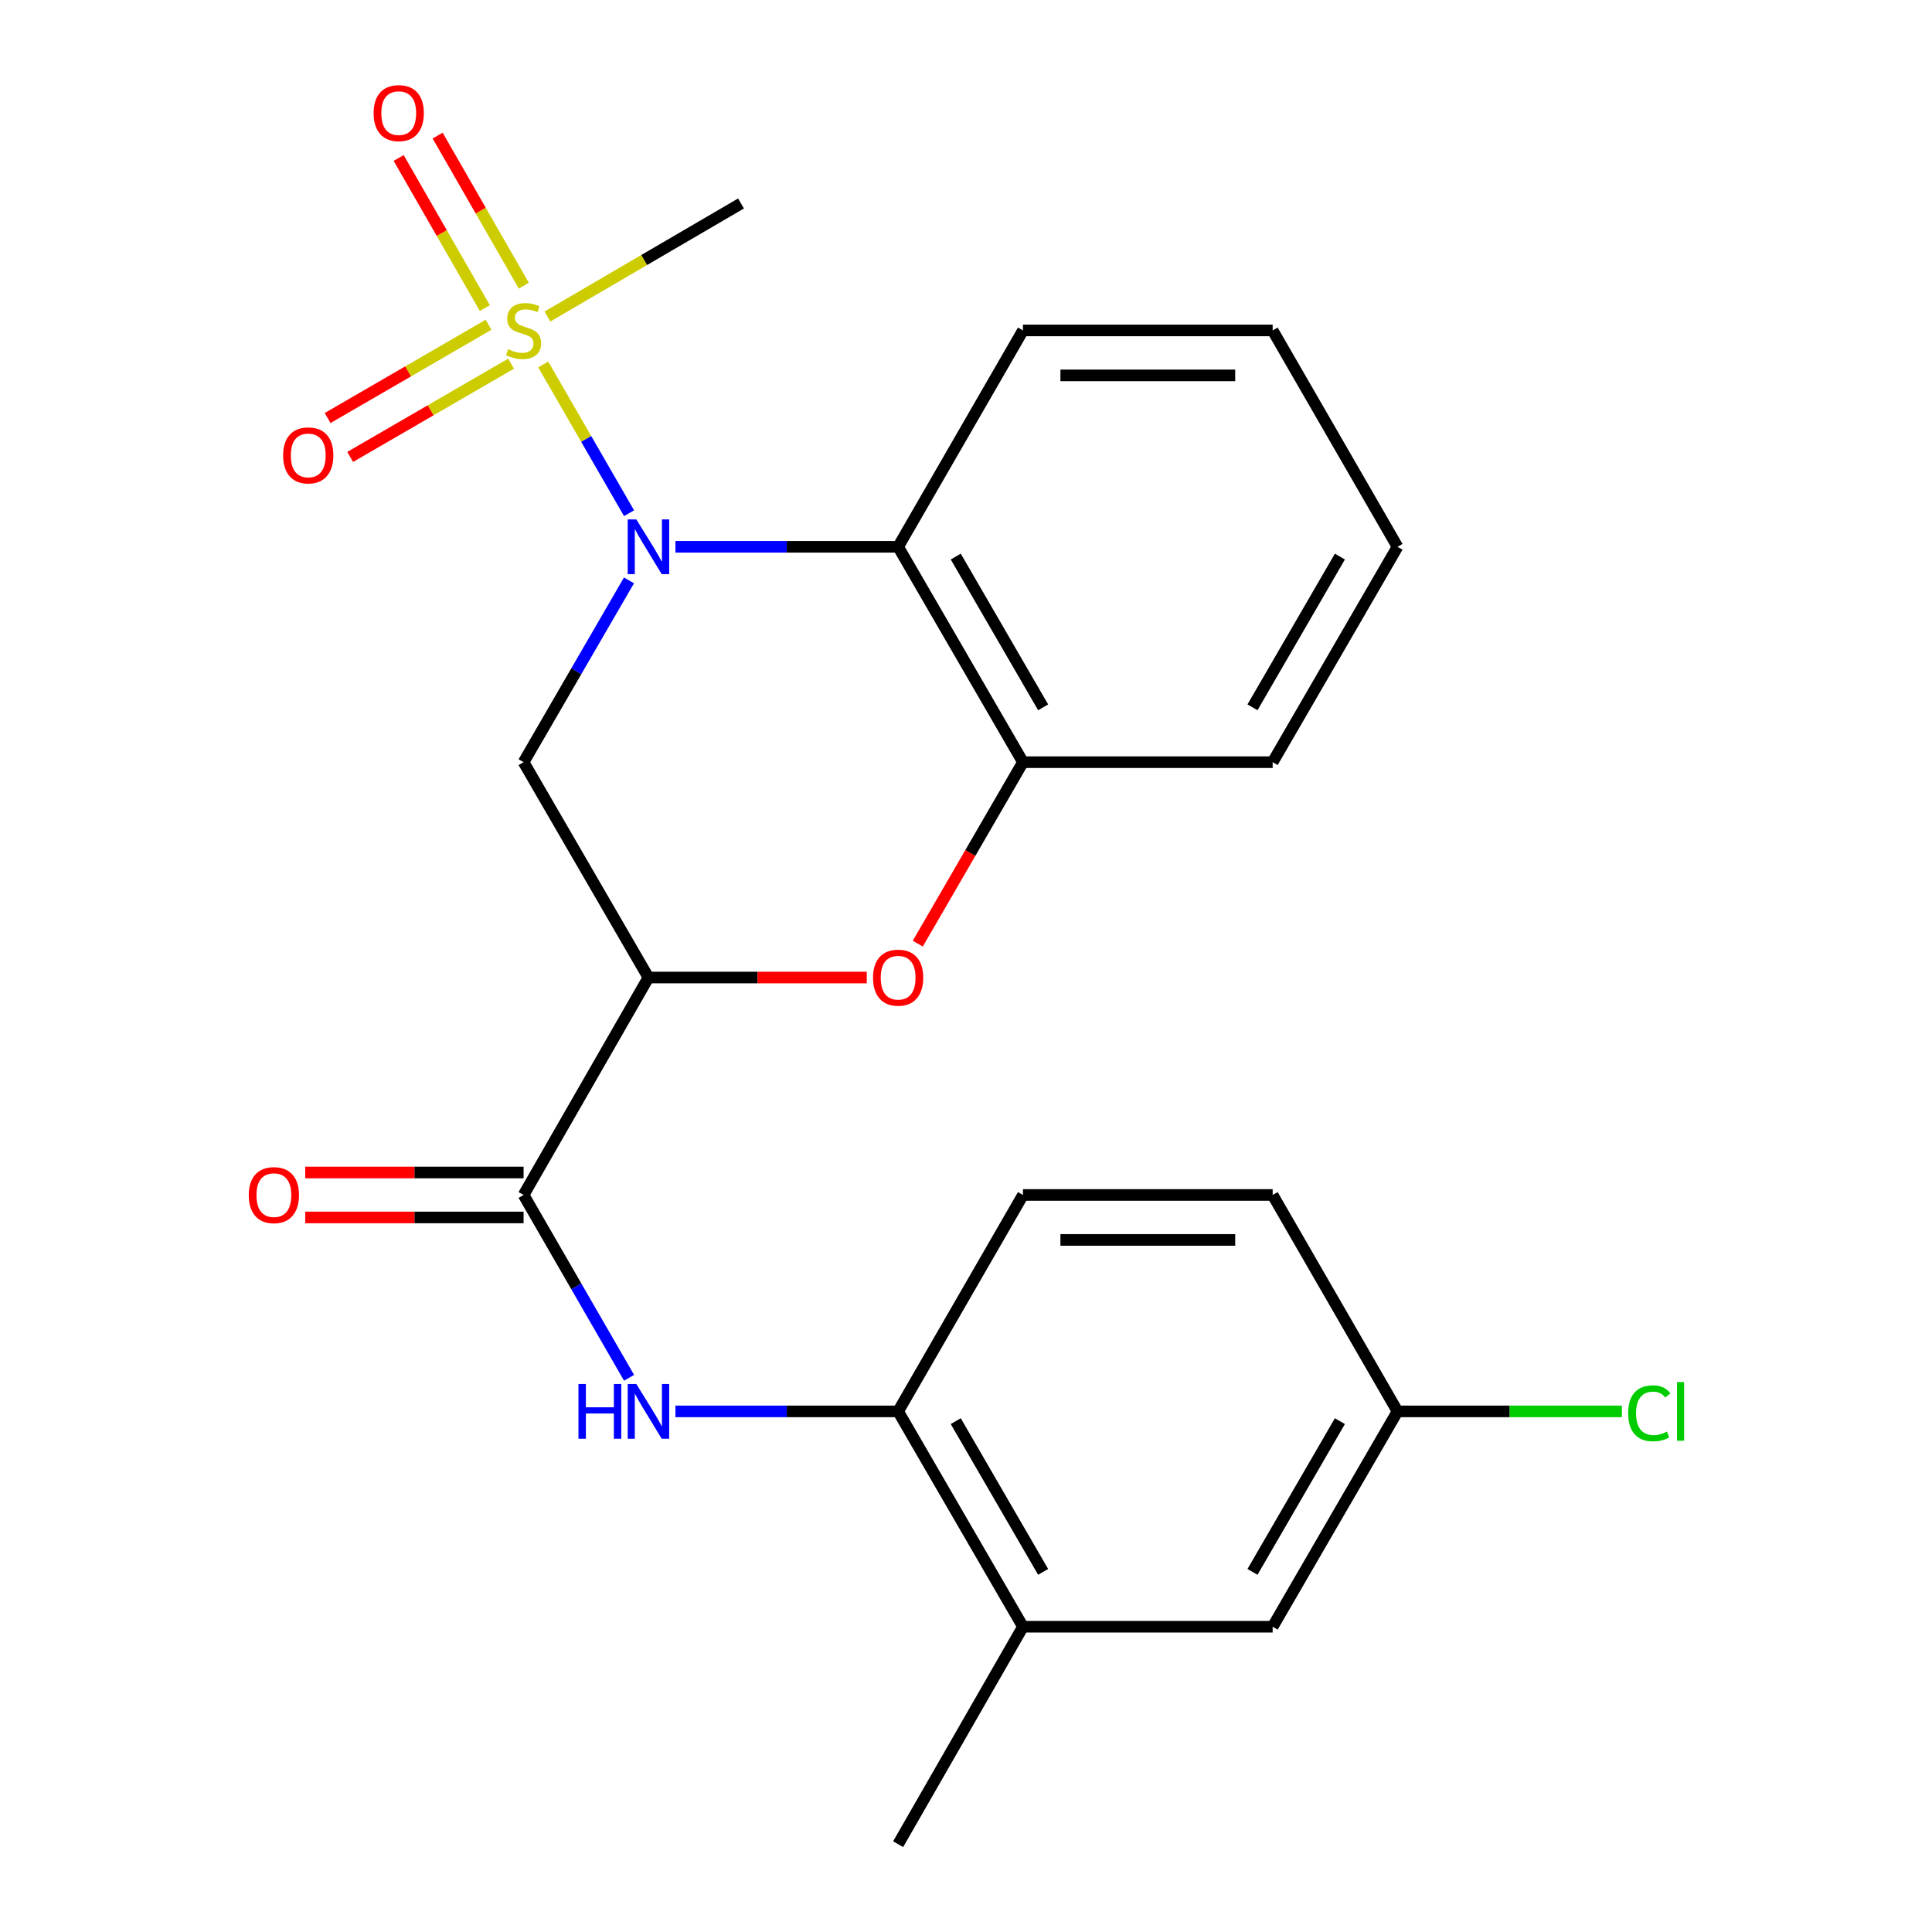 <?xml version='1.0' encoding='iso-8859-1'?>
<svg version='1.1' baseProfile='full'
              xmlns='http://www.w3.org/2000/svg'
                      xmlns:rdkit='http://www.rdkit.org/xml'
                      xmlns:xlink='http://www.w3.org/1999/xlink'
                  xml:space='preserve'
width='1000px' height='1000px' viewBox='0 0 1000 1000'>
<!-- END OF HEADER -->
<rect style='opacity:1.0;fill:#FFFFFF;stroke:none' width='1000' height='1000' x='0' y='0'> </rect>
<path class='bond-0' d='M 325.598,265.633 L 303.384,227.138' style='fill:none;fill-rule:evenodd;stroke:#0000FF;stroke-width:6px;stroke-linecap:butt;stroke-linejoin:miter;stroke-opacity:1' />
<path class='bond-0' d='M 303.384,227.138 L 281.17,188.643' style='fill:none;fill-rule:evenodd;stroke:#CCCC00;stroke-width:6px;stroke-linecap:butt;stroke-linejoin:miter;stroke-opacity:1' />
<path class='bond-2' d='M 325.558,300.407 L 298.283,347.454' style='fill:none;fill-rule:evenodd;stroke:#0000FF;stroke-width:6px;stroke-linecap:butt;stroke-linejoin:miter;stroke-opacity:1' />
<path class='bond-2' d='M 298.283,347.454 L 271.008,394.502' style='fill:none;fill-rule:evenodd;stroke:#000000;stroke-width:6px;stroke-linecap:butt;stroke-linejoin:miter;stroke-opacity:1' />
<path class='bond-3' d='M 349.605,283.025 L 407.239,283.025' style='fill:none;fill-rule:evenodd;stroke:#0000FF;stroke-width:6px;stroke-linecap:butt;stroke-linejoin:miter;stroke-opacity:1' />
<path class='bond-3' d='M 407.239,283.025 L 464.873,283.025' style='fill:none;fill-rule:evenodd;stroke:#000000;stroke-width:6px;stroke-linecap:butt;stroke-linejoin:miter;stroke-opacity:1' />
<path class='bond-9' d='M 271.129,147.874 L 248.825,109.028' style='fill:none;fill-rule:evenodd;stroke:#CCCC00;stroke-width:6px;stroke-linecap:butt;stroke-linejoin:miter;stroke-opacity:1' />
<path class='bond-9' d='M 248.825,109.028 L 226.522,70.181' style='fill:none;fill-rule:evenodd;stroke:#FF0000;stroke-width:6px;stroke-linecap:butt;stroke-linejoin:miter;stroke-opacity:1' />
<path class='bond-9' d='M 250.948,159.46 L 228.645,120.614' style='fill:none;fill-rule:evenodd;stroke:#CCCC00;stroke-width:6px;stroke-linecap:butt;stroke-linejoin:miter;stroke-opacity:1' />
<path class='bond-9' d='M 228.645,120.614 L 206.342,81.767' style='fill:none;fill-rule:evenodd;stroke:#FF0000;stroke-width:6px;stroke-linecap:butt;stroke-linejoin:miter;stroke-opacity:1' />
<path class='bond-10' d='M 252.873,168.095 L 211.225,192.233' style='fill:none;fill-rule:evenodd;stroke:#CCCC00;stroke-width:6px;stroke-linecap:butt;stroke-linejoin:miter;stroke-opacity:1' />
<path class='bond-10' d='M 211.225,192.233 L 169.576,216.371' style='fill:none;fill-rule:evenodd;stroke:#FF0000;stroke-width:6px;stroke-linecap:butt;stroke-linejoin:miter;stroke-opacity:1' />
<path class='bond-10' d='M 264.542,188.228 L 222.893,212.366' style='fill:none;fill-rule:evenodd;stroke:#CCCC00;stroke-width:6px;stroke-linecap:butt;stroke-linejoin:miter;stroke-opacity:1' />
<path class='bond-10' d='M 222.893,212.366 L 181.245,236.504' style='fill:none;fill-rule:evenodd;stroke:#FF0000;stroke-width:6px;stroke-linecap:butt;stroke-linejoin:miter;stroke-opacity:1' />
<path class='bond-15' d='M 283.346,163.828 L 333.445,134.574' style='fill:none;fill-rule:evenodd;stroke:#CCCC00;stroke-width:6px;stroke-linecap:butt;stroke-linejoin:miter;stroke-opacity:1' />
<path class='bond-15' d='M 333.445,134.574 L 383.544,105.32' style='fill:none;fill-rule:evenodd;stroke:#000000;stroke-width:6px;stroke-linecap:butt;stroke-linejoin:miter;stroke-opacity:1' />
<path class='bond-1' d='M 335.634,505.965 L 271.008,394.502' style='fill:none;fill-rule:evenodd;stroke:#000000;stroke-width:6px;stroke-linecap:butt;stroke-linejoin:miter;stroke-opacity:1' />
<path class='bond-5' d='M 335.634,505.965 L 271.008,618.514' style='fill:none;fill-rule:evenodd;stroke:#000000;stroke-width:6px;stroke-linecap:butt;stroke-linejoin:miter;stroke-opacity:1' />
<path class='bond-24' d='M 335.634,505.965 L 392.138,505.965' style='fill:none;fill-rule:evenodd;stroke:#000000;stroke-width:6px;stroke-linecap:butt;stroke-linejoin:miter;stroke-opacity:1' />
<path class='bond-24' d='M 392.138,505.965 L 448.642,505.965' style='fill:none;fill-rule:evenodd;stroke:#FF0000;stroke-width:6px;stroke-linecap:butt;stroke-linejoin:miter;stroke-opacity:1' />
<path class='bond-6' d='M 464.873,283.025 L 529.486,394.502' style='fill:none;fill-rule:evenodd;stroke:#000000;stroke-width:6px;stroke-linecap:butt;stroke-linejoin:miter;stroke-opacity:1' />
<path class='bond-6' d='M 494.698,288.078 L 539.927,366.111' style='fill:none;fill-rule:evenodd;stroke:#000000;stroke-width:6px;stroke-linecap:butt;stroke-linejoin:miter;stroke-opacity:1' />
<path class='bond-19' d='M 464.873,283.025 L 529.486,171.032' style='fill:none;fill-rule:evenodd;stroke:#000000;stroke-width:6px;stroke-linecap:butt;stroke-linejoin:miter;stroke-opacity:1' />
<path class='bond-4' d='M 475.041,488.424 L 502.264,441.463' style='fill:none;fill-rule:evenodd;stroke:#FF0000;stroke-width:6px;stroke-linecap:butt;stroke-linejoin:miter;stroke-opacity:1' />
<path class='bond-4' d='M 502.264,441.463 L 529.486,394.502' style='fill:none;fill-rule:evenodd;stroke:#000000;stroke-width:6px;stroke-linecap:butt;stroke-linejoin:miter;stroke-opacity:1' />
<path class='bond-7' d='M 271.008,618.514 L 298.304,665.827' style='fill:none;fill-rule:evenodd;stroke:#000000;stroke-width:6px;stroke-linecap:butt;stroke-linejoin:miter;stroke-opacity:1' />
<path class='bond-7' d='M 298.304,665.827 L 325.6,713.14' style='fill:none;fill-rule:evenodd;stroke:#0000FF;stroke-width:6px;stroke-linecap:butt;stroke-linejoin:miter;stroke-opacity:1' />
<path class='bond-12' d='M 271.008,606.879 L 214.498,606.879' style='fill:none;fill-rule:evenodd;stroke:#000000;stroke-width:6px;stroke-linecap:butt;stroke-linejoin:miter;stroke-opacity:1' />
<path class='bond-12' d='M 214.498,606.879 L 157.988,606.879' style='fill:none;fill-rule:evenodd;stroke:#FF0000;stroke-width:6px;stroke-linecap:butt;stroke-linejoin:miter;stroke-opacity:1' />
<path class='bond-12' d='M 271.008,630.149 L 214.498,630.149' style='fill:none;fill-rule:evenodd;stroke:#000000;stroke-width:6px;stroke-linecap:butt;stroke-linejoin:miter;stroke-opacity:1' />
<path class='bond-12' d='M 214.498,630.149 L 157.988,630.149' style='fill:none;fill-rule:evenodd;stroke:#FF0000;stroke-width:6px;stroke-linecap:butt;stroke-linejoin:miter;stroke-opacity:1' />
<path class='bond-20' d='M 529.486,394.502 L 658.725,394.502' style='fill:none;fill-rule:evenodd;stroke:#000000;stroke-width:6px;stroke-linecap:butt;stroke-linejoin:miter;stroke-opacity:1' />
<path class='bond-8' d='M 349.605,730.533 L 407.239,730.533' style='fill:none;fill-rule:evenodd;stroke:#0000FF;stroke-width:6px;stroke-linecap:butt;stroke-linejoin:miter;stroke-opacity:1' />
<path class='bond-8' d='M 407.239,730.533 L 464.873,730.533' style='fill:none;fill-rule:evenodd;stroke:#000000;stroke-width:6px;stroke-linecap:butt;stroke-linejoin:miter;stroke-opacity:1' />
<path class='bond-11' d='M 464.873,730.533 L 529.486,841.996' style='fill:none;fill-rule:evenodd;stroke:#000000;stroke-width:6px;stroke-linecap:butt;stroke-linejoin:miter;stroke-opacity:1' />
<path class='bond-11' d='M 494.697,735.582 L 539.926,813.607' style='fill:none;fill-rule:evenodd;stroke:#000000;stroke-width:6px;stroke-linecap:butt;stroke-linejoin:miter;stroke-opacity:1' />
<path class='bond-14' d='M 464.873,730.533 L 529.486,618.514' style='fill:none;fill-rule:evenodd;stroke:#000000;stroke-width:6px;stroke-linecap:butt;stroke-linejoin:miter;stroke-opacity:1' />
<path class='bond-13' d='M 529.486,841.996 L 658.725,841.996' style='fill:none;fill-rule:evenodd;stroke:#000000;stroke-width:6px;stroke-linecap:butt;stroke-linejoin:miter;stroke-opacity:1' />
<path class='bond-21' d='M 529.486,841.996 L 464.873,954.545' style='fill:none;fill-rule:evenodd;stroke:#000000;stroke-width:6px;stroke-linecap:butt;stroke-linejoin:miter;stroke-opacity:1' />
<path class='bond-26' d='M 658.725,841.996 L 723.351,730.533' style='fill:none;fill-rule:evenodd;stroke:#000000;stroke-width:6px;stroke-linecap:butt;stroke-linejoin:miter;stroke-opacity:1' />
<path class='bond-26' d='M 648.288,813.605 L 693.526,735.581' style='fill:none;fill-rule:evenodd;stroke:#000000;stroke-width:6px;stroke-linecap:butt;stroke-linejoin:miter;stroke-opacity:1' />
<path class='bond-17' d='M 529.486,618.514 L 658.725,618.514' style='fill:none;fill-rule:evenodd;stroke:#000000;stroke-width:6px;stroke-linecap:butt;stroke-linejoin:miter;stroke-opacity:1' />
<path class='bond-17' d='M 548.872,641.784 L 639.339,641.784' style='fill:none;fill-rule:evenodd;stroke:#000000;stroke-width:6px;stroke-linecap:butt;stroke-linejoin:miter;stroke-opacity:1' />
<path class='bond-16' d='M 723.351,730.533 L 658.725,618.514' style='fill:none;fill-rule:evenodd;stroke:#000000;stroke-width:6px;stroke-linecap:butt;stroke-linejoin:miter;stroke-opacity:1' />
<path class='bond-18' d='M 723.351,730.533 L 781.418,730.533' style='fill:none;fill-rule:evenodd;stroke:#000000;stroke-width:6px;stroke-linecap:butt;stroke-linejoin:miter;stroke-opacity:1' />
<path class='bond-18' d='M 781.418,730.533 L 839.485,730.533' style='fill:none;fill-rule:evenodd;stroke:#00CC00;stroke-width:6px;stroke-linecap:butt;stroke-linejoin:miter;stroke-opacity:1' />
<path class='bond-22' d='M 529.486,171.032 L 658.725,171.032' style='fill:none;fill-rule:evenodd;stroke:#000000;stroke-width:6px;stroke-linecap:butt;stroke-linejoin:miter;stroke-opacity:1' />
<path class='bond-22' d='M 548.872,194.302 L 639.339,194.302' style='fill:none;fill-rule:evenodd;stroke:#000000;stroke-width:6px;stroke-linecap:butt;stroke-linejoin:miter;stroke-opacity:1' />
<path class='bond-25' d='M 658.725,394.502 L 723.351,283.025' style='fill:none;fill-rule:evenodd;stroke:#000000;stroke-width:6px;stroke-linecap:butt;stroke-linejoin:miter;stroke-opacity:1' />
<path class='bond-25' d='M 648.287,366.109 L 693.525,288.076' style='fill:none;fill-rule:evenodd;stroke:#000000;stroke-width:6px;stroke-linecap:butt;stroke-linejoin:miter;stroke-opacity:1' />
<path class='bond-23' d='M 658.725,171.032 L 723.351,283.025' style='fill:none;fill-rule:evenodd;stroke:#000000;stroke-width:6px;stroke-linecap:butt;stroke-linejoin:miter;stroke-opacity:1' />
<path  class='atom-0' d='M 329.374 268.865
L 338.654 283.865
Q 339.574 285.345, 341.054 288.025
Q 342.534 290.705, 342.614 290.865
L 342.614 268.865
L 346.374 268.865
L 346.374 297.185
L 342.494 297.185
L 332.534 280.785
Q 331.374 278.865, 330.134 276.665
Q 328.934 274.465, 328.574 273.785
L 328.574 297.185
L 324.894 297.185
L 324.894 268.865
L 329.374 268.865
' fill='#0000FF'/>
<path  class='atom-1' d='M 263.008 180.752
Q 263.328 180.872, 264.648 181.432
Q 265.968 181.992, 267.408 182.352
Q 268.888 182.672, 270.328 182.672
Q 273.008 182.672, 274.568 181.392
Q 276.128 180.072, 276.128 177.792
Q 276.128 176.232, 275.328 175.272
Q 274.568 174.312, 273.368 173.792
Q 272.168 173.272, 270.168 172.672
Q 267.648 171.912, 266.128 171.192
Q 264.648 170.472, 263.568 168.952
Q 262.528 167.432, 262.528 164.872
Q 262.528 161.312, 264.928 159.112
Q 267.368 156.912, 272.168 156.912
Q 275.448 156.912, 279.168 158.472
L 278.248 161.552
Q 274.848 160.152, 272.288 160.152
Q 269.528 160.152, 268.008 161.312
Q 266.488 162.432, 266.528 164.392
Q 266.528 165.912, 267.288 166.832
Q 268.088 167.752, 269.208 168.272
Q 270.368 168.792, 272.288 169.392
Q 274.848 170.192, 276.368 170.992
Q 277.888 171.792, 278.968 173.432
Q 280.088 175.032, 280.088 177.792
Q 280.088 181.712, 277.448 183.832
Q 274.848 185.912, 270.488 185.912
Q 267.968 185.912, 266.048 185.352
Q 264.168 184.832, 261.928 183.912
L 263.008 180.752
' fill='#CCCC00'/>
<path  class='atom-5' d='M 451.873 506.045
Q 451.873 499.245, 455.233 495.445
Q 458.593 491.645, 464.873 491.645
Q 471.153 491.645, 474.513 495.445
Q 477.873 499.245, 477.873 506.045
Q 477.873 512.925, 474.473 516.845
Q 471.073 520.725, 464.873 520.725
Q 458.633 520.725, 455.233 516.845
Q 451.873 512.965, 451.873 506.045
M 464.873 517.525
Q 469.193 517.525, 471.513 514.645
Q 473.873 511.725, 473.873 506.045
Q 473.873 500.485, 471.513 497.685
Q 469.193 494.845, 464.873 494.845
Q 460.553 494.845, 458.193 497.645
Q 455.873 500.445, 455.873 506.045
Q 455.873 511.765, 458.193 514.645
Q 460.553 517.525, 464.873 517.525
' fill='#FF0000'/>
<path  class='atom-8' d='M 299.414 716.373
L 303.254 716.373
L 303.254 728.413
L 317.734 728.413
L 317.734 716.373
L 321.574 716.373
L 321.574 744.693
L 317.734 744.693
L 317.734 731.613
L 303.254 731.613
L 303.254 744.693
L 299.414 744.693
L 299.414 716.373
' fill='#0000FF'/>
<path  class='atom-8' d='M 329.374 716.373
L 338.654 731.373
Q 339.574 732.853, 341.054 735.533
Q 342.534 738.213, 342.614 738.373
L 342.614 716.373
L 346.374 716.373
L 346.374 744.693
L 342.494 744.693
L 332.534 728.293
Q 331.374 726.373, 330.134 724.173
Q 328.934 721.973, 328.574 721.293
L 328.574 744.693
L 324.894 744.693
L 324.894 716.373
L 329.374 716.373
' fill='#0000FF'/>
<path  class='atom-10' d='M 193.382 58.55
Q 193.382 51.75, 196.742 47.95
Q 200.102 44.15, 206.382 44.15
Q 212.662 44.15, 216.022 47.95
Q 219.382 51.75, 219.382 58.55
Q 219.382 65.43, 215.982 69.35
Q 212.582 73.23, 206.382 73.23
Q 200.142 73.23, 196.742 69.35
Q 193.382 65.47, 193.382 58.55
M 206.382 70.03
Q 210.702 70.03, 213.022 67.15
Q 215.382 64.23, 215.382 58.55
Q 215.382 52.99, 213.022 50.19
Q 210.702 47.35, 206.382 47.35
Q 202.062 47.35, 199.702 50.15
Q 197.382 52.95, 197.382 58.55
Q 197.382 64.27, 199.702 67.15
Q 202.062 70.03, 206.382 70.03
' fill='#FF0000'/>
<path  class='atom-11' d='M 146.545 235.712
Q 146.545 228.912, 149.905 225.112
Q 153.265 221.312, 159.545 221.312
Q 165.825 221.312, 169.185 225.112
Q 172.545 228.912, 172.545 235.712
Q 172.545 242.592, 169.145 246.512
Q 165.745 250.392, 159.545 250.392
Q 153.305 250.392, 149.905 246.512
Q 146.545 242.632, 146.545 235.712
M 159.545 247.192
Q 163.865 247.192, 166.185 244.312
Q 168.545 241.392, 168.545 235.712
Q 168.545 230.152, 166.185 227.352
Q 163.865 224.512, 159.545 224.512
Q 155.225 224.512, 152.865 227.312
Q 150.545 230.112, 150.545 235.712
Q 150.545 241.432, 152.865 244.312
Q 155.225 247.192, 159.545 247.192
' fill='#FF0000'/>
<path  class='atom-13' d='M 128.756 618.594
Q 128.756 611.794, 132.116 607.994
Q 135.476 604.194, 141.756 604.194
Q 148.036 604.194, 151.396 607.994
Q 154.756 611.794, 154.756 618.594
Q 154.756 625.474, 151.356 629.394
Q 147.956 633.274, 141.756 633.274
Q 135.516 633.274, 132.116 629.394
Q 128.756 625.514, 128.756 618.594
M 141.756 630.074
Q 146.076 630.074, 148.396 627.194
Q 150.756 624.274, 150.756 618.594
Q 150.756 613.034, 148.396 610.234
Q 146.076 607.394, 141.756 607.394
Q 137.436 607.394, 135.076 610.194
Q 132.756 612.994, 132.756 618.594
Q 132.756 624.314, 135.076 627.194
Q 137.436 630.074, 141.756 630.074
' fill='#FF0000'/>
<path  class='atom-19' d='M 842.743 731.513
Q 842.743 724.473, 846.023 720.793
Q 849.343 717.073, 855.623 717.073
Q 861.463 717.073, 864.583 721.193
L 861.943 723.353
Q 859.663 720.353, 855.623 720.353
Q 851.343 720.353, 849.063 723.233
Q 846.823 726.073, 846.823 731.513
Q 846.823 737.113, 849.143 739.993
Q 851.503 742.873, 856.063 742.873
Q 859.183 742.873, 862.823 740.993
L 863.943 743.993
Q 862.463 744.953, 860.223 745.513
Q 857.983 746.073, 855.503 746.073
Q 849.343 746.073, 846.023 742.313
Q 842.743 738.553, 842.743 731.513
' fill='#00CC00'/>
<path  class='atom-19' d='M 868.023 715.353
L 871.703 715.353
L 871.703 745.713
L 868.023 745.713
L 868.023 715.353
' fill='#00CC00'/>
</svg>
